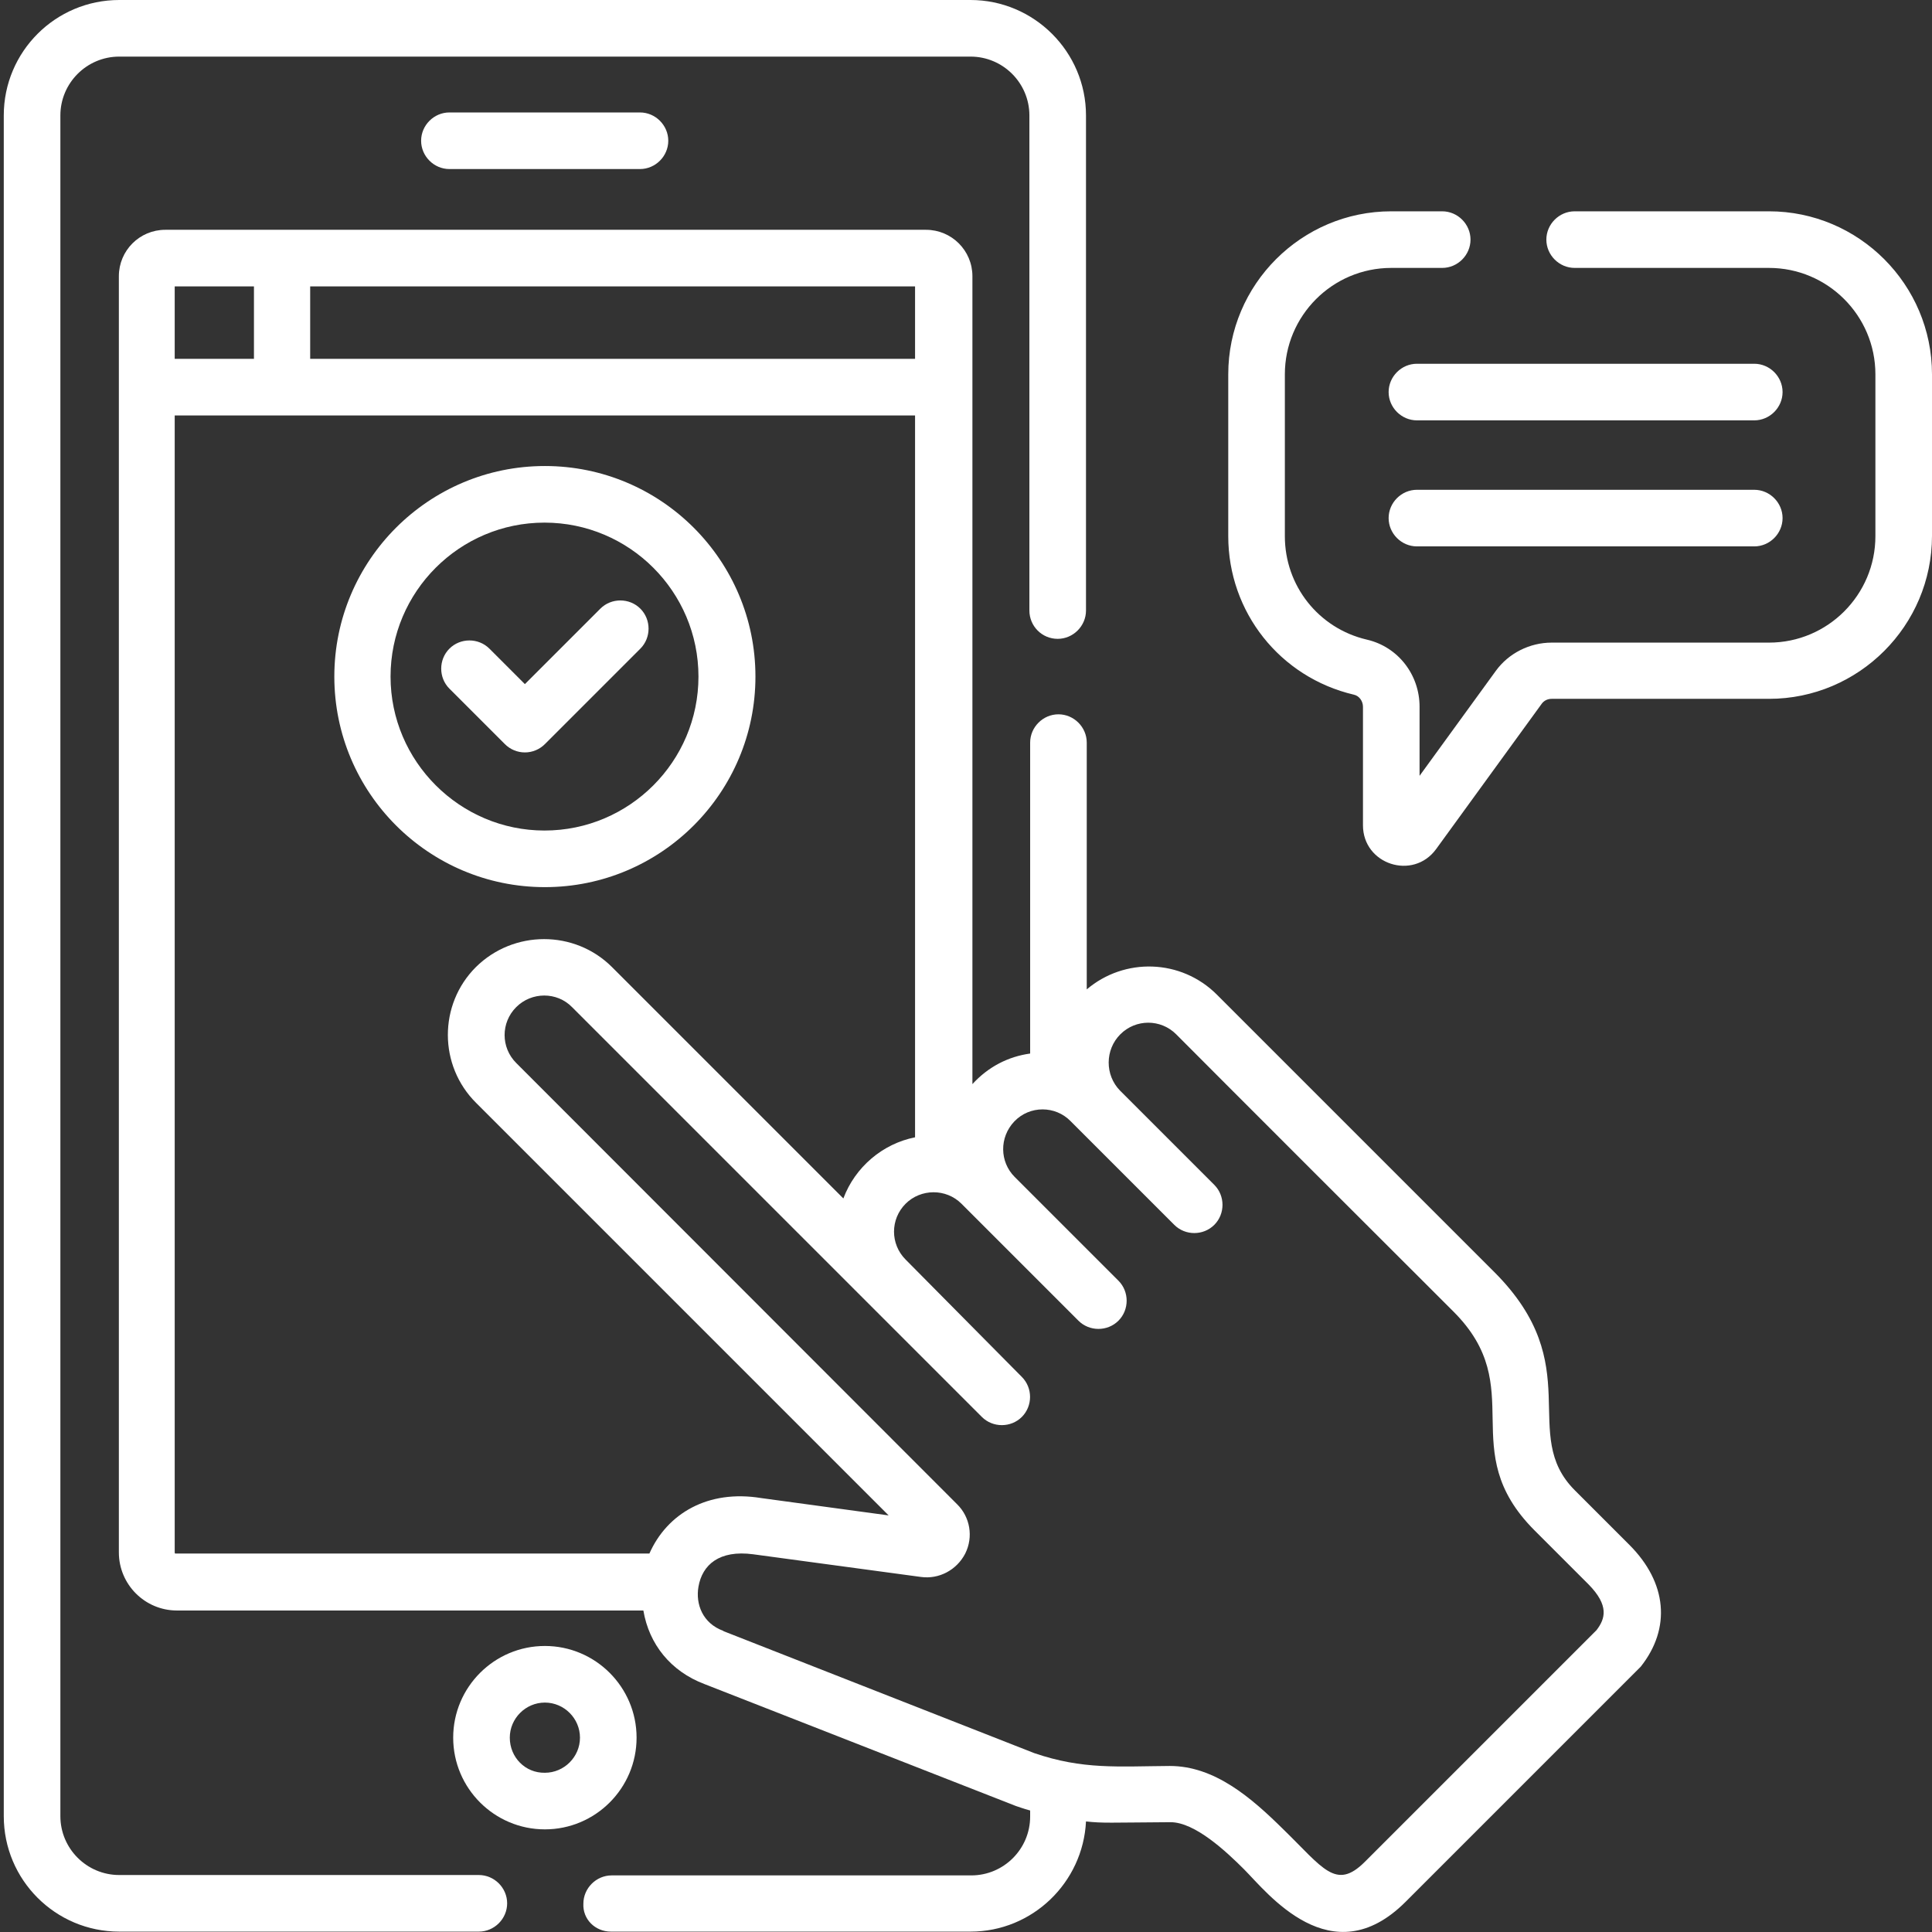 <svg xmlns:svgjs="http://svgjs.com/svgjs" xmlns="http://www.w3.org/2000/svg" xmlns:xlink="http://www.w3.org/1999/xlink" id="&#x421;&#x43B;&#x43E;&#x439;_1" x="0px" y="0px" viewBox="0 0 512 512" style="enable-background:new 0 0 512 512;" xml:space="preserve"><rect x="0" y="0" width="512" height="512" fill="#333333" stroke="none"/><style type="text/css">	.st0{fill:#FFFFFF;}</style><g>	<path class="st0" d="M168.7,460.5c0-13.4-10.9-24.3-24.3-24.3s-24.3,10.9-24.3,24.3s10.9,24.3,24.3,24.3S168.7,473.9,168.7,460.5z   M135.1,460.5c0-5.1,4.2-9.3,9.3-9.3c5.1,0,9.3,4.2,9.3,9.3s-4.2,9.3-9.3,9.3C139.2,469.9,135.1,465.7,135.1,460.5z"></path>	<path class="st0" d="M169.7,161.3c-2.9-2.9-7.7-2.9-10.6,0l-20,20l-9.4-9.4c-2.9-2.9-7.7-2.9-10.6,0c-2.9,2.9-2.9,7.7,0,10.6  l14.7,14.7c1.4,1.4,3.3,2.2,5.3,2.2c2,0,3.9-0.8,5.3-2.2l25.3-25.3C172.6,169,172.6,164.2,169.7,161.3z"></path>	<path class="st0" d="M200.2,179.3c0-30.8-25-55.8-55.8-55.8c-30.8,0-55.8,25-55.8,55.8c0,30.8,25,55.8,55.8,55.8  C175.2,235.1,200.2,210.1,200.2,179.3z M103.5,179.3c0-22.5,18.3-40.8,40.8-40.8c22.5,0,40.8,18.3,40.8,40.8  c0,22.5-18.3,40.8-40.8,40.8C121.9,220.1,103.5,201.8,103.5,179.3z"></path>	<path class="st0" d="M119.1,29.8c-4.1,0-7.5,3.4-7.5,7.5c0,4.1,3.4,7.5,7.5,7.5h50.5c4.1,0,7.5-3.4,7.5-7.5c0-4.1-3.4-7.5-7.5-7.5  H119.1z"></path>	<path class="st0" d="M161.9,511.9h95.3c16.4,0,29.8-13,30.6-29.2c4.6,0.5,6.1,0.3,22.4,0.2h0c6.5,0,14.8,7.8,19.5,12.5  c6.1,6.1,23.1,28.3,42.8,8.6c0.5-0.5,61.8-61.8,62.3-62.3c8.1-10.2,7-22.3-3-32.3c0,0,0,0,0,0c-11.9-11.9-14-14-14.4-14.4  c-15-14.9,3.5-33-21.4-57.9c-41.5-41.5-70-70-73.5-73.5c-9.5-9.5-24.5-9.9-34.5-1.4v-65.4c0-4.1-3.4-7.5-7.5-7.5  c-4.1,0-7.5,3.4-7.5,7.5v82.4c-5.8,0.8-11.1,3.5-15.3,8.1c0-8,0-206.4,0-214.1c0-6.8-5.5-12.3-12.3-12.3c-11,0-193.6,0-201.6,0  c-6.8,0-12.3,5.5-12.3,12.3v338.2c0,8.5,6.9,15.4,15.4,15.4h123.6c1.5,8.9,7.2,16.1,16.2,19.5c0.1,0,82.4,32.3,82.5,32.3h0  c1,0.3,1.9,0.7,3.8,1.2v1.6c0,8.6-7,15.6-15.6,15.6h-95.3c-4.1,0-7.5,3.4-7.5,7.5C154.4,508.6,157.7,511.9,161.9,511.9z   M296.9,274.1c4.1-4.1,10.7-4.1,14.8,0c1.3,1.3,14.1,14.2,73.5,73.5c20.3,20.3,0.2,36.6,21.4,57.9c0,0,0,0,0,0  c0.5,0.5,14.3,14.3,14.4,14.4c5.5,5.6,4.4,9.1,2.1,12.1l-61.4,61.4c-7.7,7.7-11.1,1.6-21.6-8.6c-8.5-8.4-18.2-16.8-30.1-16.8  c-13.8,0.1-23,1-35.9-3.4l-82.3-32.3c0,0-0.1,0-0.1-0.1c-5.5-2-7.4-7.1-6.6-11.7c1-5.8,5.5-9.8,14.5-8.6l44.4,6  c4.9,0.7,9.6-1.9,11.8-6.2c2.2-4.4,1.3-9.7-2.2-13.1L136.8,281.7c-4.1-4.1-4.1-10.7,0-14.8c4.1-4.1,10.8-4.1,14.8,0  c0.6,0.6,78.9,78.9,108.6,108.6c2.9,2.9,7.7,2.9,10.6,0s2.9-7.7,0-10.6L240,333.8c-4.1-4.1-4.1-10.7,0-14.8c4-4,10.7-4.1,14.8,0  c1,1,26.8,26.8,31,31c2.9,2.9,7.7,2.9,10.6,0s2.9-7.7,0-10.6l-27.5-27.5c0,0,0,0,0,0c-4-4-4.1-10.5-0.1-14.7  c4.1-4.3,10.9-4.2,14.9-0.1c0.1,0.1,27.4,27.4,27.5,27.5c2.9,2.9,7.7,2.9,10.6,0c2.9-2.9,2.9-7.7,0-10.6l-25-25c0,0,0,0,0,0  C292.8,284.9,292.8,278.2,296.9,274.1z M242.5,95.1H82.2V75.9h160.3V95.1z M46.3,75.9h21v19.2h-21V75.9z M46.3,411.4V110.1h196.2  v191.3c-8.6,1.7-15.9,7.9-19,16.2c-61.3-61.3-50.8-50.8-61.3-61.3c-9.9-9.9-26.1-9.9-36.1,0c-9.9,9.9-9.9,26.1,0.1,36l109.3,109.3  l-33.8-4.6c0,0,0,0,0,0c-14.1-2.3-24.9,4.1-29.6,14.7H46.6C46.4,411.8,46.3,411.6,46.3,411.4z"></path>	<path class="st0" d="M280.3,169.3c4.1,0,7.5-3.4,7.5-7.5V30.6C287.8,13.7,274,0,257.2,0H31.6C14.7,0,1,13.7,1,30.6v450.7  c0,16.9,13.7,30.6,30.6,30.6h95.3c4.1,0,7.5-3.4,7.5-7.5s-3.4-7.5-7.5-7.5H31.6c-8.6,0-15.6-7-15.6-15.6V30.6C16,22,23,15,31.6,15  h225.6c8.6,0,15.6,7,15.6,15.6v131.2C272.8,165.9,276.1,169.3,280.3,169.3z"></path></g><g>	<path class="st0" d="M464.9,96.4h-89.4c-4.1,0-7.5,3.4-7.5,7.5s3.4,7.5,7.5,7.5h89.4c4.1,0,7.5-3.4,7.5-7.5S469,96.4,464.9,96.4z"></path>	<path class="st0" d="M464.9,129.8h-89.4c-4.1,0-7.5,3.4-7.5,7.5s3.4,7.5,7.5,7.5h89.4c4.1,0,7.5-3.4,7.5-7.5S469,129.8,464.9,129.8  z"></path>	<path class="st0" d="M468.8,56h-51.5c-4.1,0-7.5,3.4-7.5,7.5s3.4,7.5,7.5,7.5h51.5c15.5,0,28.2,12.6,28.2,28.2v42.9  c0,15.5-12.6,28.2-28.2,28.2h-57.6c-5.8,0-11.4,2.8-14.8,7.5l-20.2,27.8v-18.3c0-8.5-5.7-15.9-14-17.8c-12.8-3-21.7-14.3-21.7-27.4  V99.2c0-15.5,12.6-28.2,28.2-28.2h13.5c4.1,0,7.5-3.4,7.5-7.5s-3.4-7.5-7.5-7.5h-13.5c-23.8,0-43.2,19.4-43.2,43.2v42.9  c0,20.1,13.7,37.4,33.3,42c1.4,0.3,2.4,1.7,2.4,3.2v31.4c0,10.4,13.3,14.7,19.4,6.3l27.9-38.4c0.6-0.9,1.6-1.4,2.7-1.4h57.6  c23.8,0,43.2-19.4,43.2-43.2V99.2C512,75.4,492.6,56,468.8,56L468.8,56z"></path></g></svg>